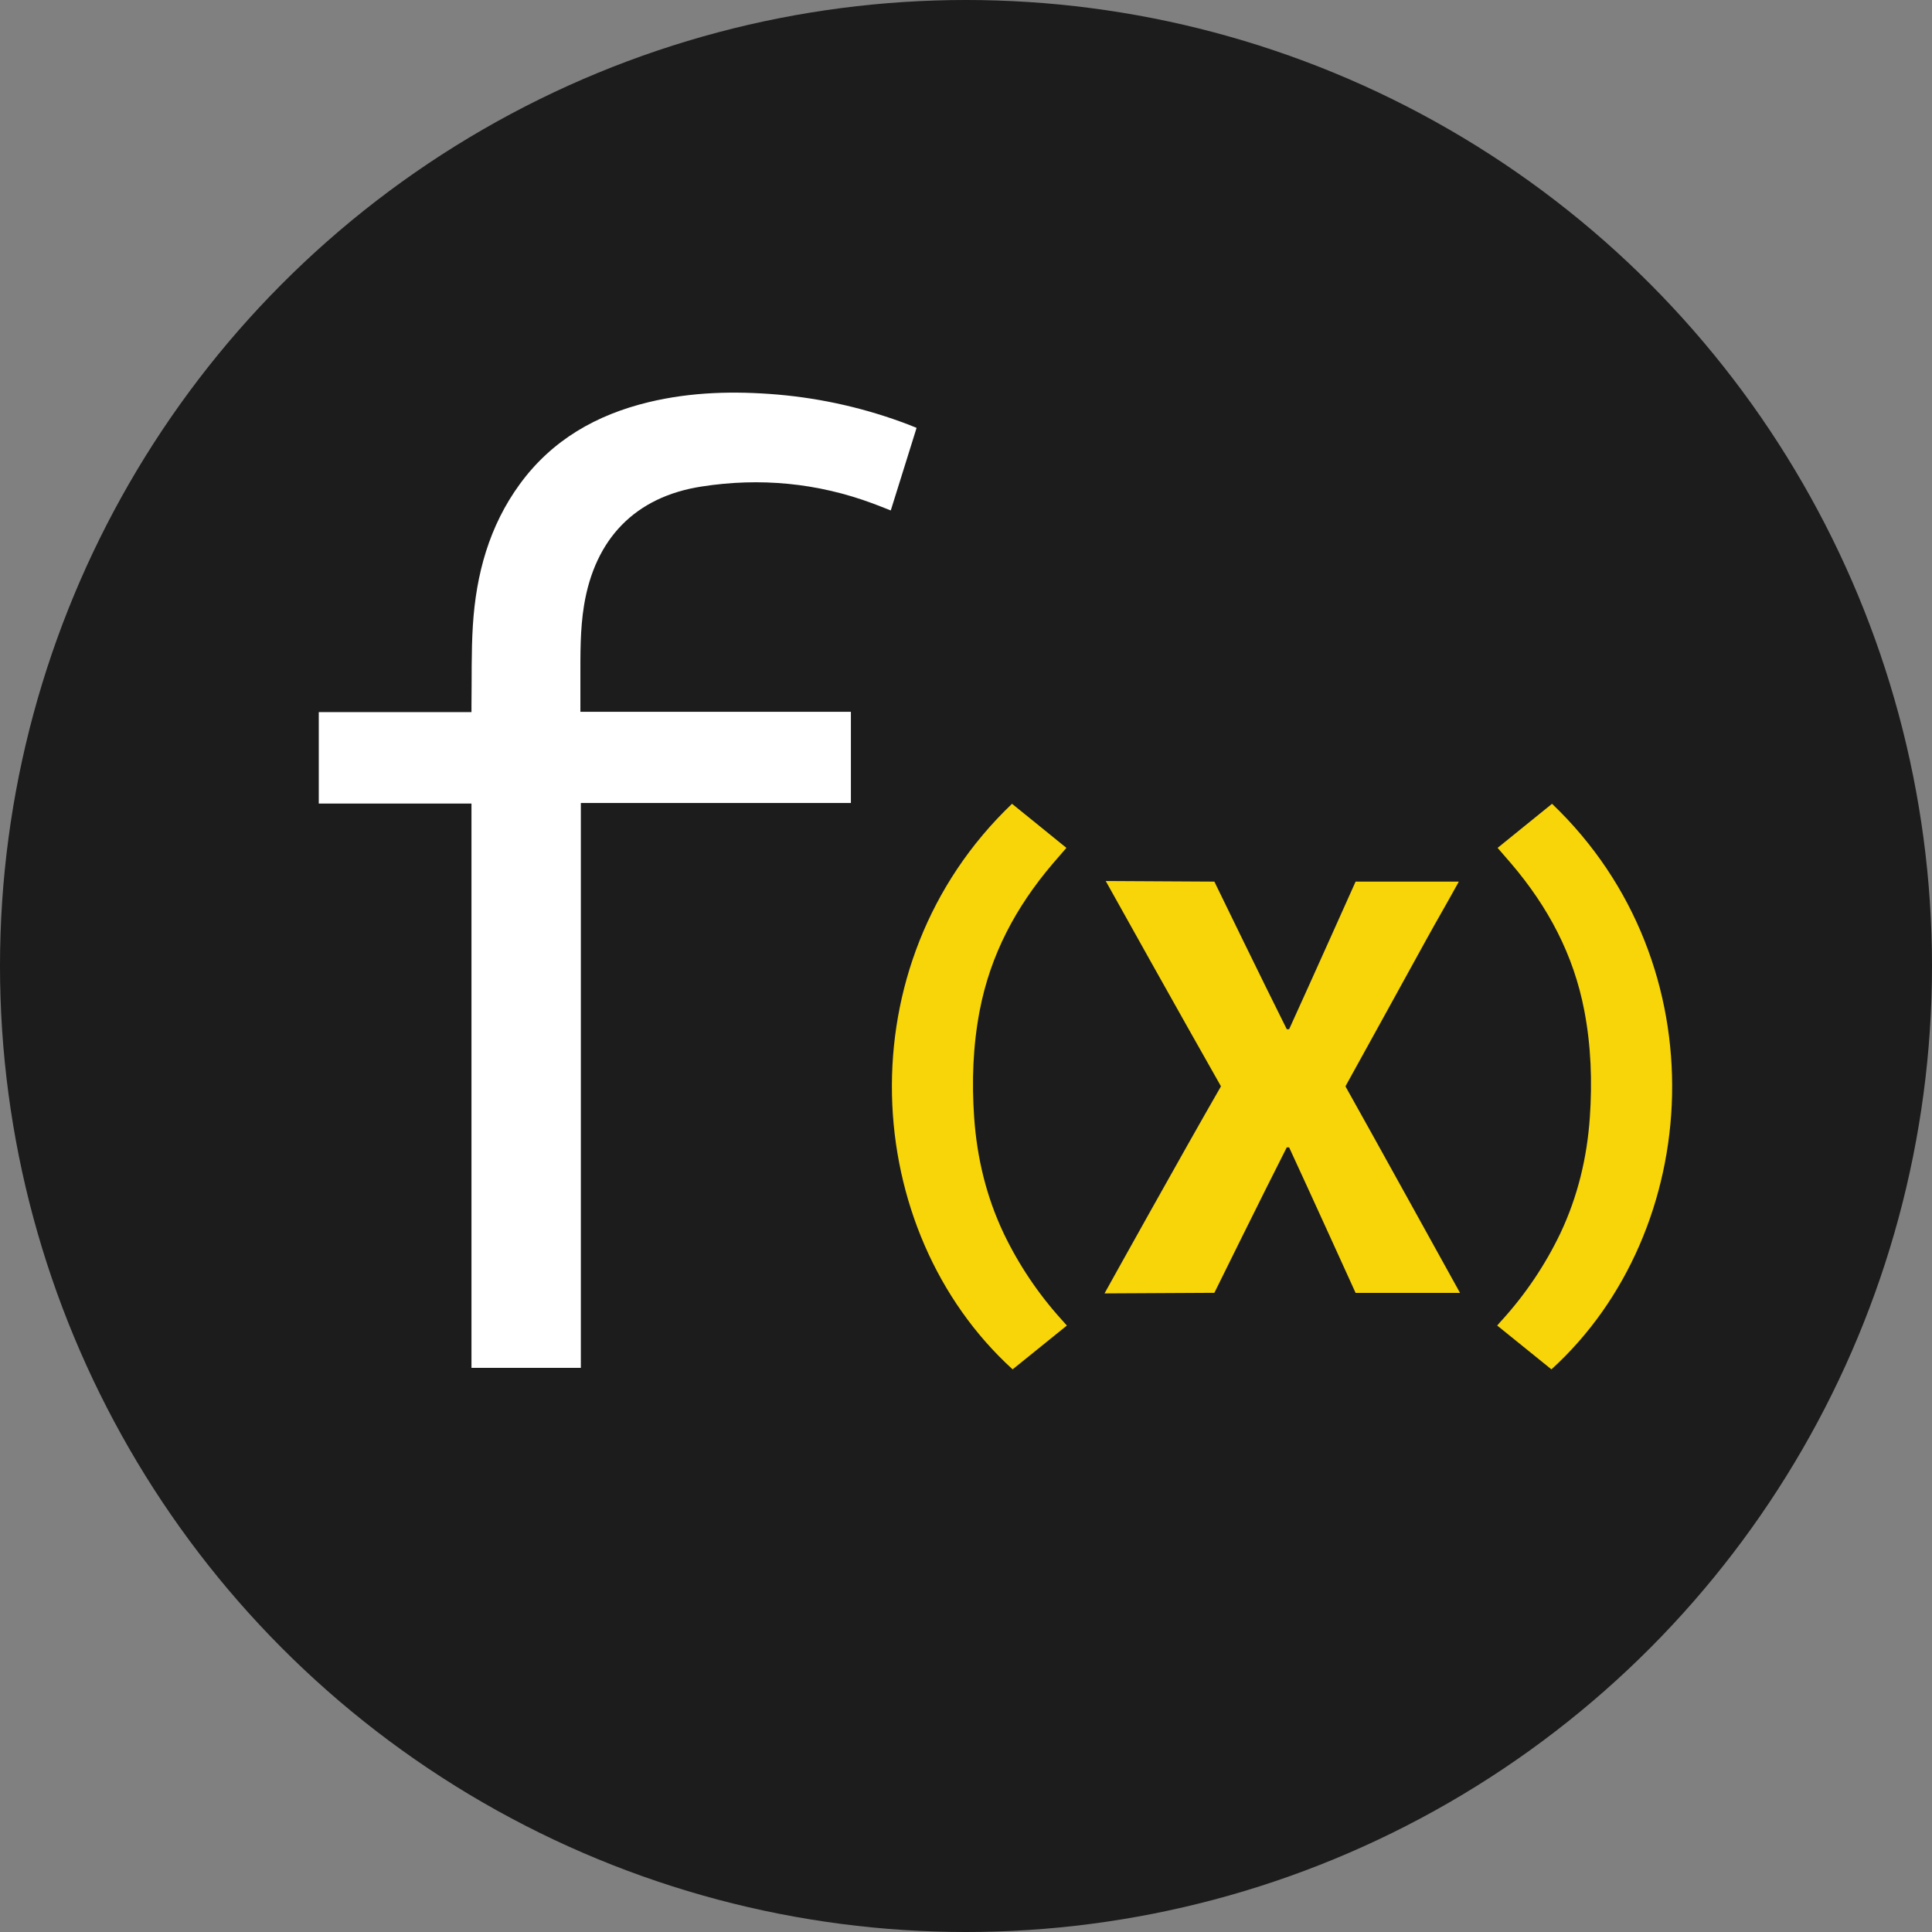 <?xml version="1.0" encoding="UTF-8" standalone="no"?>
<svg
   xmlns:dc="http://purl.org/dc/elements/1.1/"
   xmlns:cc="http://creativecommons.org/ns#"
   xmlns:rdf="http://www.w3.org/1999/02/22-rdf-syntax-ns#"
   xmlns:svg="http://www.w3.org/2000/svg"
   xmlns="http://www.w3.org/2000/svg"
   xmlns:sodipodi="http://sodipodi.sourceforge.net/DTD/sodipodi-0.dtd"
   xmlns:inkscape="http://www.inkscape.org/namespaces/inkscape"
   inkscape:version="1.0 (4035a4f, 2020-05-01)"
   sodipodi:docname="Function X FX Coin Icon 256x256.svg"
   id="svg839"
   version="1.1"
   viewBox="0 0 256 256"
   height="256"
   width="256">
  <rect x="0" y="0" width="256" height="256" fill="#808080" stroke="none"/>
  <defs
     id="defs843" />
  <sodipodi:namedview
     inkscape:current-layer="svg839"
     inkscape:cy="189.22147"
     inkscape:cx="172.92191"
     inkscape:zoom="1.2542294"
     showgrid="false"
     id="namedview841"
     inkscape:window-height="480"
     inkscape:window-width="640"
     inkscape:pageshadow="2"
     inkscape:pageopacity="0"
     guidetolerance="10"
     gridtolerance="10"
     objecttolerance="10"
     borderopacity="1"
     bordercolor="#666666"
     pagecolor="#ffffff" />
  <circle
     r="128"
     cy="128"
     cx="128"
     id="path847"
     style="opacity:0.98;fill:#1a1a1a;fill-rule:evenodd;stroke-width:12.065" />
  <g
     id="g837"
     transform="matrix(1.759,0,0,1.759,42.239,51.874)"
     fill-rule="evenodd"
     fill="none">
    <path
       id="path833"
       d="M 11.503,31.041 H 0 v -6.889 h 11.503 c 0,-0.189 0,-0.345 0,-0.502 0.029,-2.01 -0.021,-4.023 0.105,-6.03 0.242,-3.854 1.228,-7.485 3.544,-10.653 2.424,-3.317 5.766,-5.215 9.699,-6.163 3.205,-0.771 6.453,-0.849 9.723,-0.571 3.385,0.294 6.712,1.06 9.884,2.276 0.179,0.068 0.358,0.144 0.575,0.232 L 43.089,8.962 C 42.627,8.783 42.195,8.604 41.754,8.442 37.559,6.88 33.23,6.475 28.832,7.16 c -5.006,0.777 -8.029,3.933 -8.85,8.953 -0.297,1.821 -0.273,3.649 -0.274,5.481 0,0.83 0,1.662 0,2.537 h 20.377 v 6.868 H 19.742 V 73.551 h -8.239 z"
       fill="#ffffff" />
    <path
       id="path835"
       d="m 77.388,52.431 c -0.017,-0.029 -0.031,-0.058 -0.043,-0.089 0.012,-0.031 0.026,-0.061 0.043,-0.089 2.002,-3.612 4.082,-7.411 6.079,-11.029 0.769,-1.395 1.6,-2.819 2.414,-4.303 h -7.777 c 0,0 -3.44,7.688 -5.006,11.117 h -0.179 C 71.188,44.587 67.465,36.921 67.465,36.921 l -8.184,-0.045 c 0.114,0.216 5.94,10.644 8.631,15.376 0.019,0.033 0.035,0.063 0.049,0.089 l -0.049,0.089 c -2.691,4.664 -8.606,15.298 -8.721,15.511 l 8.274,-0.044 c 0,0 3.723,-7.557 5.453,-10.954 h 0.179 c 1.566,3.379 5.006,10.958 5.006,10.958 h 7.867 C 85.153,66.435 79.39,55.992 77.388,52.431 Z M 56.355,70.362 c -1.355,1.096 -2.778,2.241 -4.087,3.301 C 40.796,63.231 39.521,43.189 52.222,31.059 c 1.326,1.065 2.739,2.224 4.097,3.321 -0.358,0.41 -0.696,0.798 -1.031,1.191 -2.771,3.255 -4.691,6.844 -5.501,11.067 -0.51,2.662 -0.604,5.344 -0.417,8.046 0.212,3.039 0.912,5.956 2.216,8.718 1.136,2.376 2.612,4.574 4.38,6.526 0.115,0.122 0.222,0.248 0.388,0.434 z m 32.415,0 c 1.354,1.096 2.777,2.241 4.086,3.301 11.471,-10.432 12.748,-30.475 0.046,-42.604 -1.322,1.065 -2.74,2.224 -4.101,3.321 0.358,0.41 0.695,0.798 1.031,1.191 2.771,3.255 4.691,6.844 5.5,11.067 0.51,2.662 0.604,5.344 0.417,8.046 -0.212,3.039 -0.911,5.956 -2.215,8.718 -1.136,2.376 -2.612,4.574 -4.38,6.526 -0.116,0.122 -0.223,0.248 -0.384,0.434 z"
       fill="#f7d509" />
  </g>
</svg>
